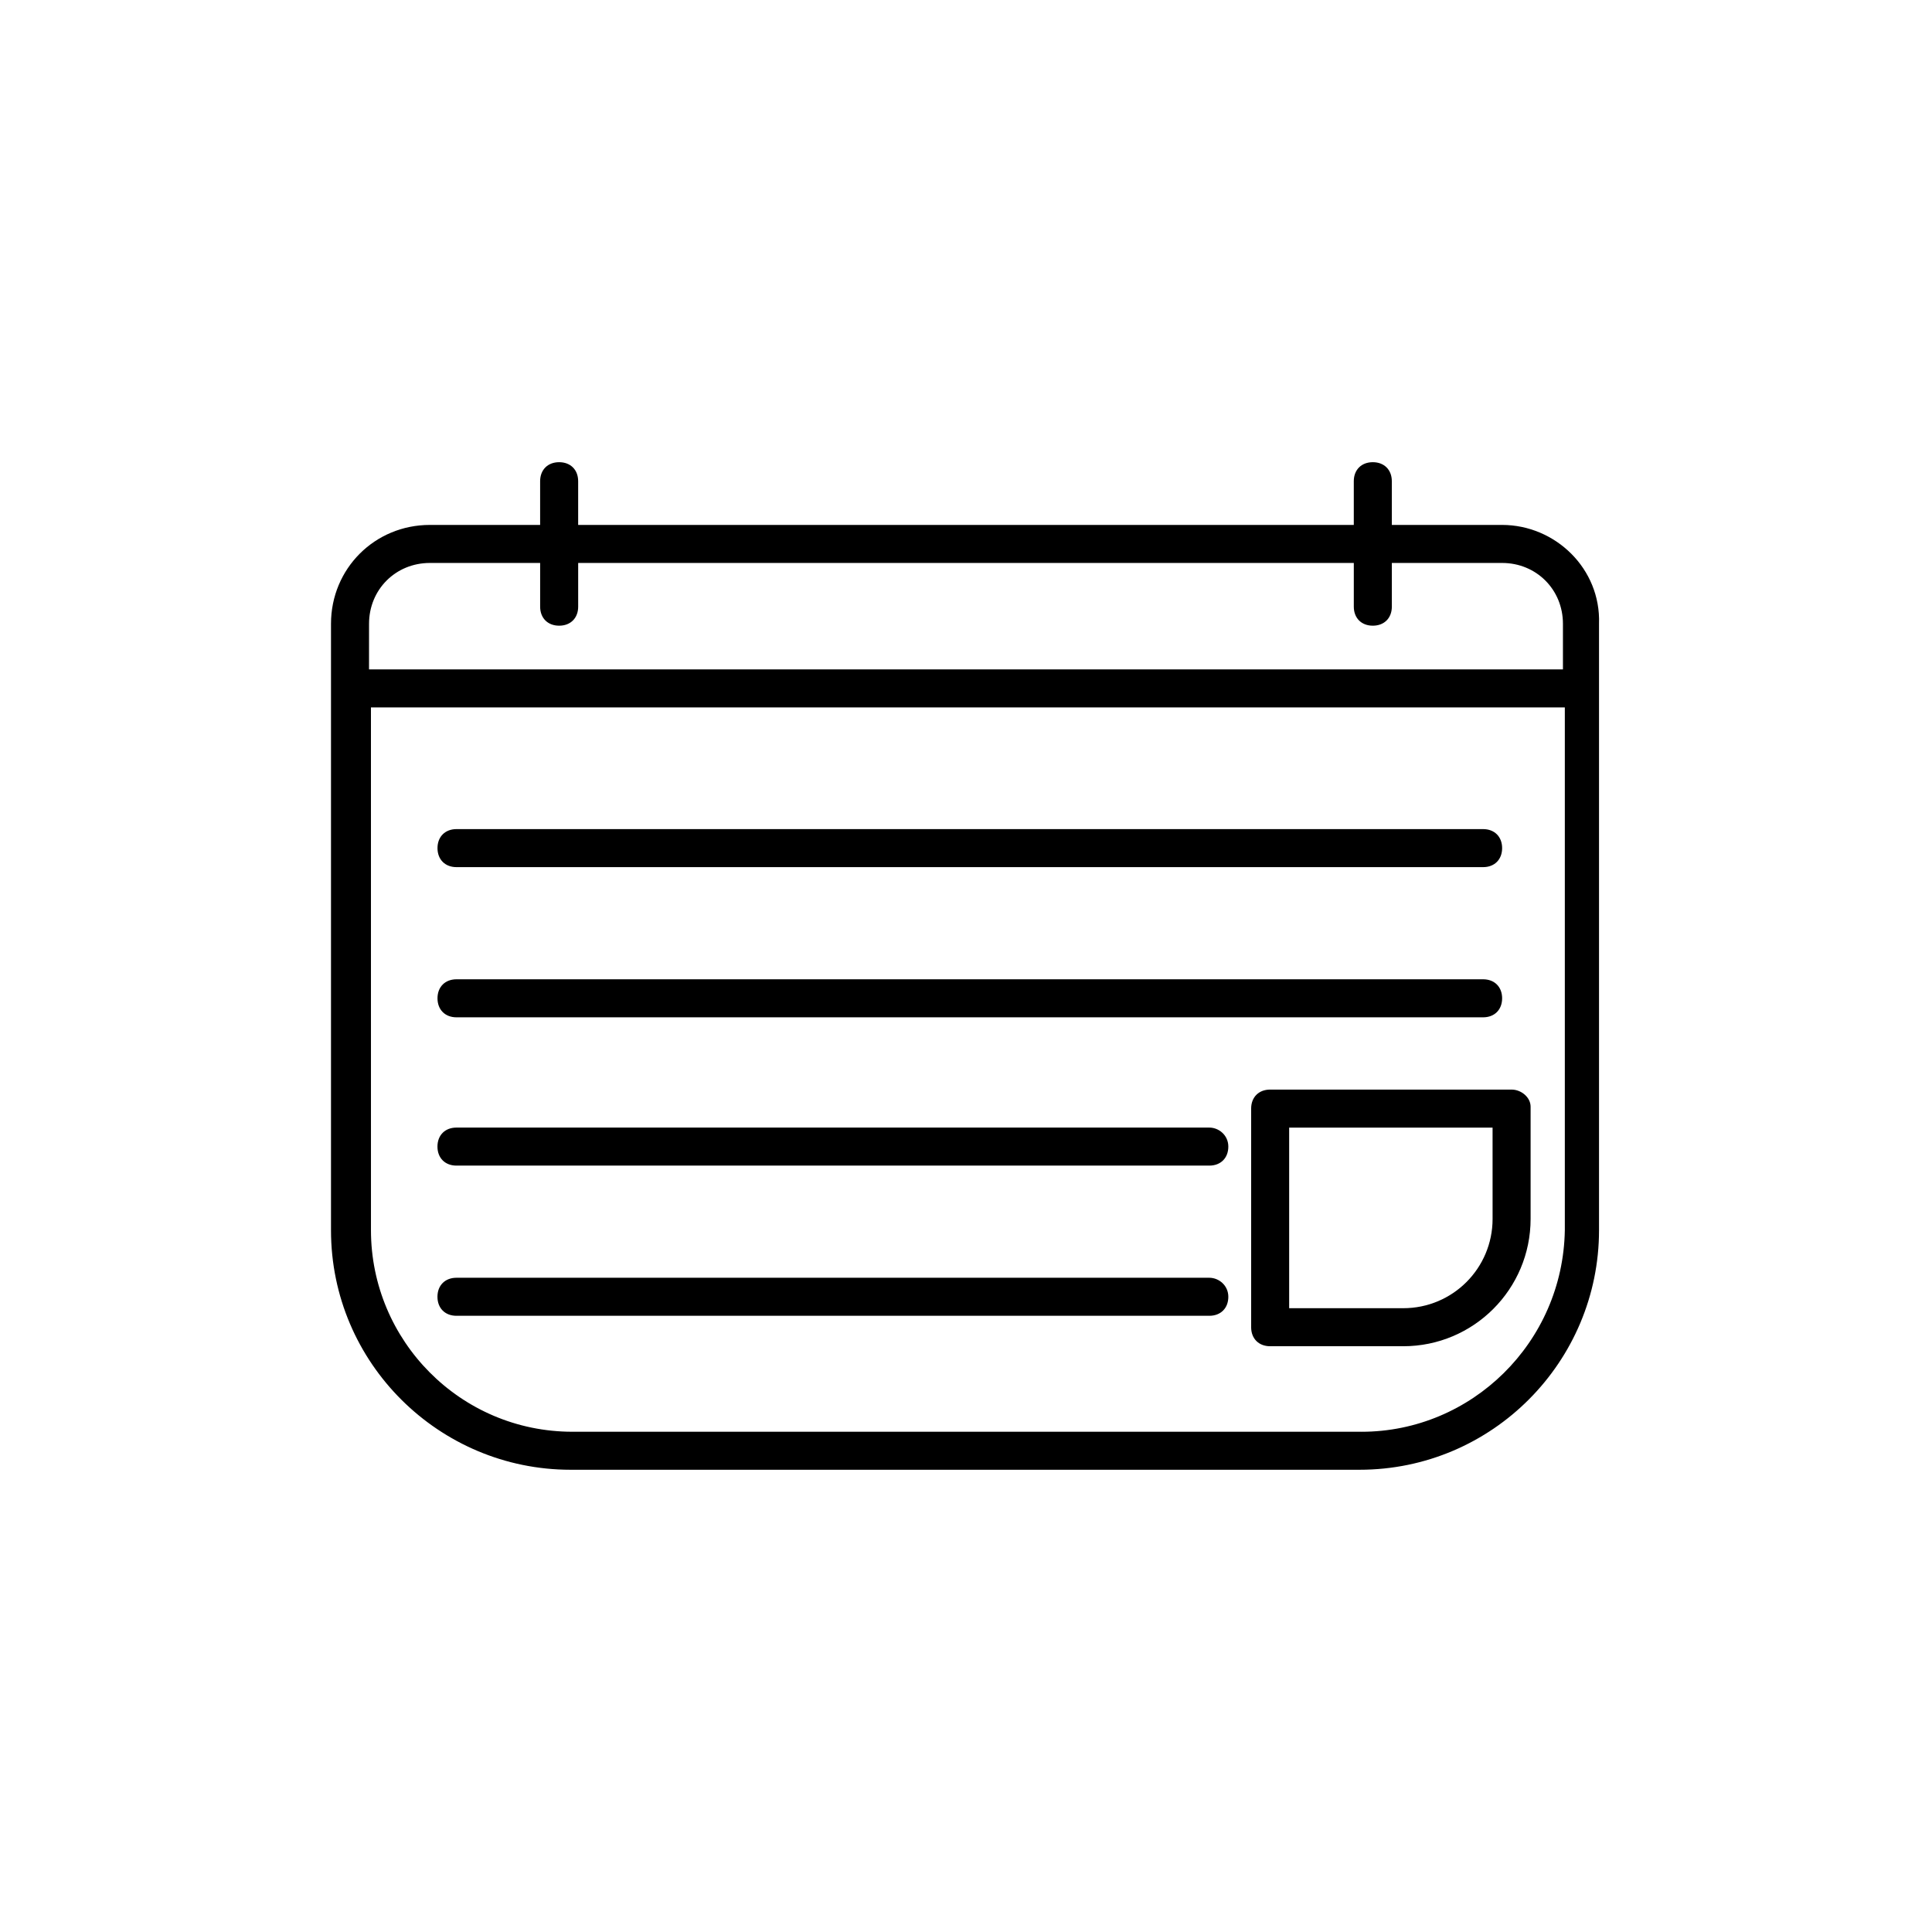 <?xml version="1.0" encoding="UTF-8"?>
<!-- Uploaded to: ICON Repo, www.svgrepo.com, Generator: ICON Repo Mixer Tools -->
<svg fill="#000000" width="800px" height="800px" version="1.1" viewBox="144 144 512 512" xmlns="http://www.w3.org/2000/svg">
 <g>
  <path d="m542.07 283.11h-29.223v-11.586c0-3.023-2.016-5.039-5.039-5.039s-5.039 2.016-5.039 5.039v11.586h-205.55v-11.586c0-3.023-2.016-5.039-5.039-5.039-3.023 0-5.039 2.016-5.039 5.039v11.586h-29.223c-14.609 0-26.199 11.586-26.199 26.199v160.71c0 35.266 28.719 63.48 63.48 63.48h209.08c35.266 0 63.48-28.719 63.48-63.48v-160.71c0.504-14.609-11.586-26.199-25.691-26.199zm-300.27 26.199c0-9.07 7.055-16.121 16.121-16.121h29.223v11.586c0 3.023 2.016 5.039 5.039 5.039 3.023 0 5.039-2.016 5.039-5.039v-11.586h205.55v11.586c0 3.023 2.016 5.039 5.039 5.039 3.023 0 5.039-2.016 5.039-5.039v-11.586h29.223c9.07 0 16.121 7.055 16.121 16.121v12.09h-316.4zm262.99 214.12h-209.08c-29.727 0-53.402-24.184-53.402-53.402l-0.004-138.55h316.39v138.55c-0.5 29.727-24.684 53.406-53.906 53.406z"/>
  <path d="m264.98 373.8h272.06c3.023 0 5.039-2.016 5.039-5.039 0-3.023-2.016-5.039-5.039-5.039h-272.06c-3.023 0-5.039 2.016-5.039 5.039 0.004 3.023 2.016 5.039 5.039 5.039z"/>
  <path d="m264.98 413.6h272.06c3.023 0 5.039-2.016 5.039-5.039s-2.016-5.039-5.039-5.039h-272.06c-3.023 0-5.039 2.016-5.039 5.039 0.004 3.023 2.016 5.039 5.039 5.039z"/>
  <path d="m464.48 442.82h-199.51c-3.023 0-5.039 2.016-5.039 5.039 0 3.023 2.016 5.039 5.039 5.039h199.51c3.023 0 5.039-2.016 5.039-5.039 0-3.027-2.519-5.039-5.039-5.039z"/>
  <path d="m464.48 482.62h-199.51c-3.023 0-5.039 2.016-5.039 5.039 0 3.023 2.016 5.039 5.039 5.039h199.51c3.023 0 5.039-2.016 5.039-5.039 0-3.027-2.519-5.039-5.039-5.039z"/>
  <path d="m544.59 432.75h-63.984c-3.023 0-5.039 2.016-5.039 5.039v57.938c0 3.023 2.016 5.039 5.039 5.039h35.266c18.641 0 33.754-15.113 33.754-33.754v-29.727c0-2.519-2.519-4.535-5.035-4.535zm-5.039 34.258c0 13.098-10.578 23.68-23.68 23.68h-30.23v-47.863h53.906z"/>
 </g>
</svg>